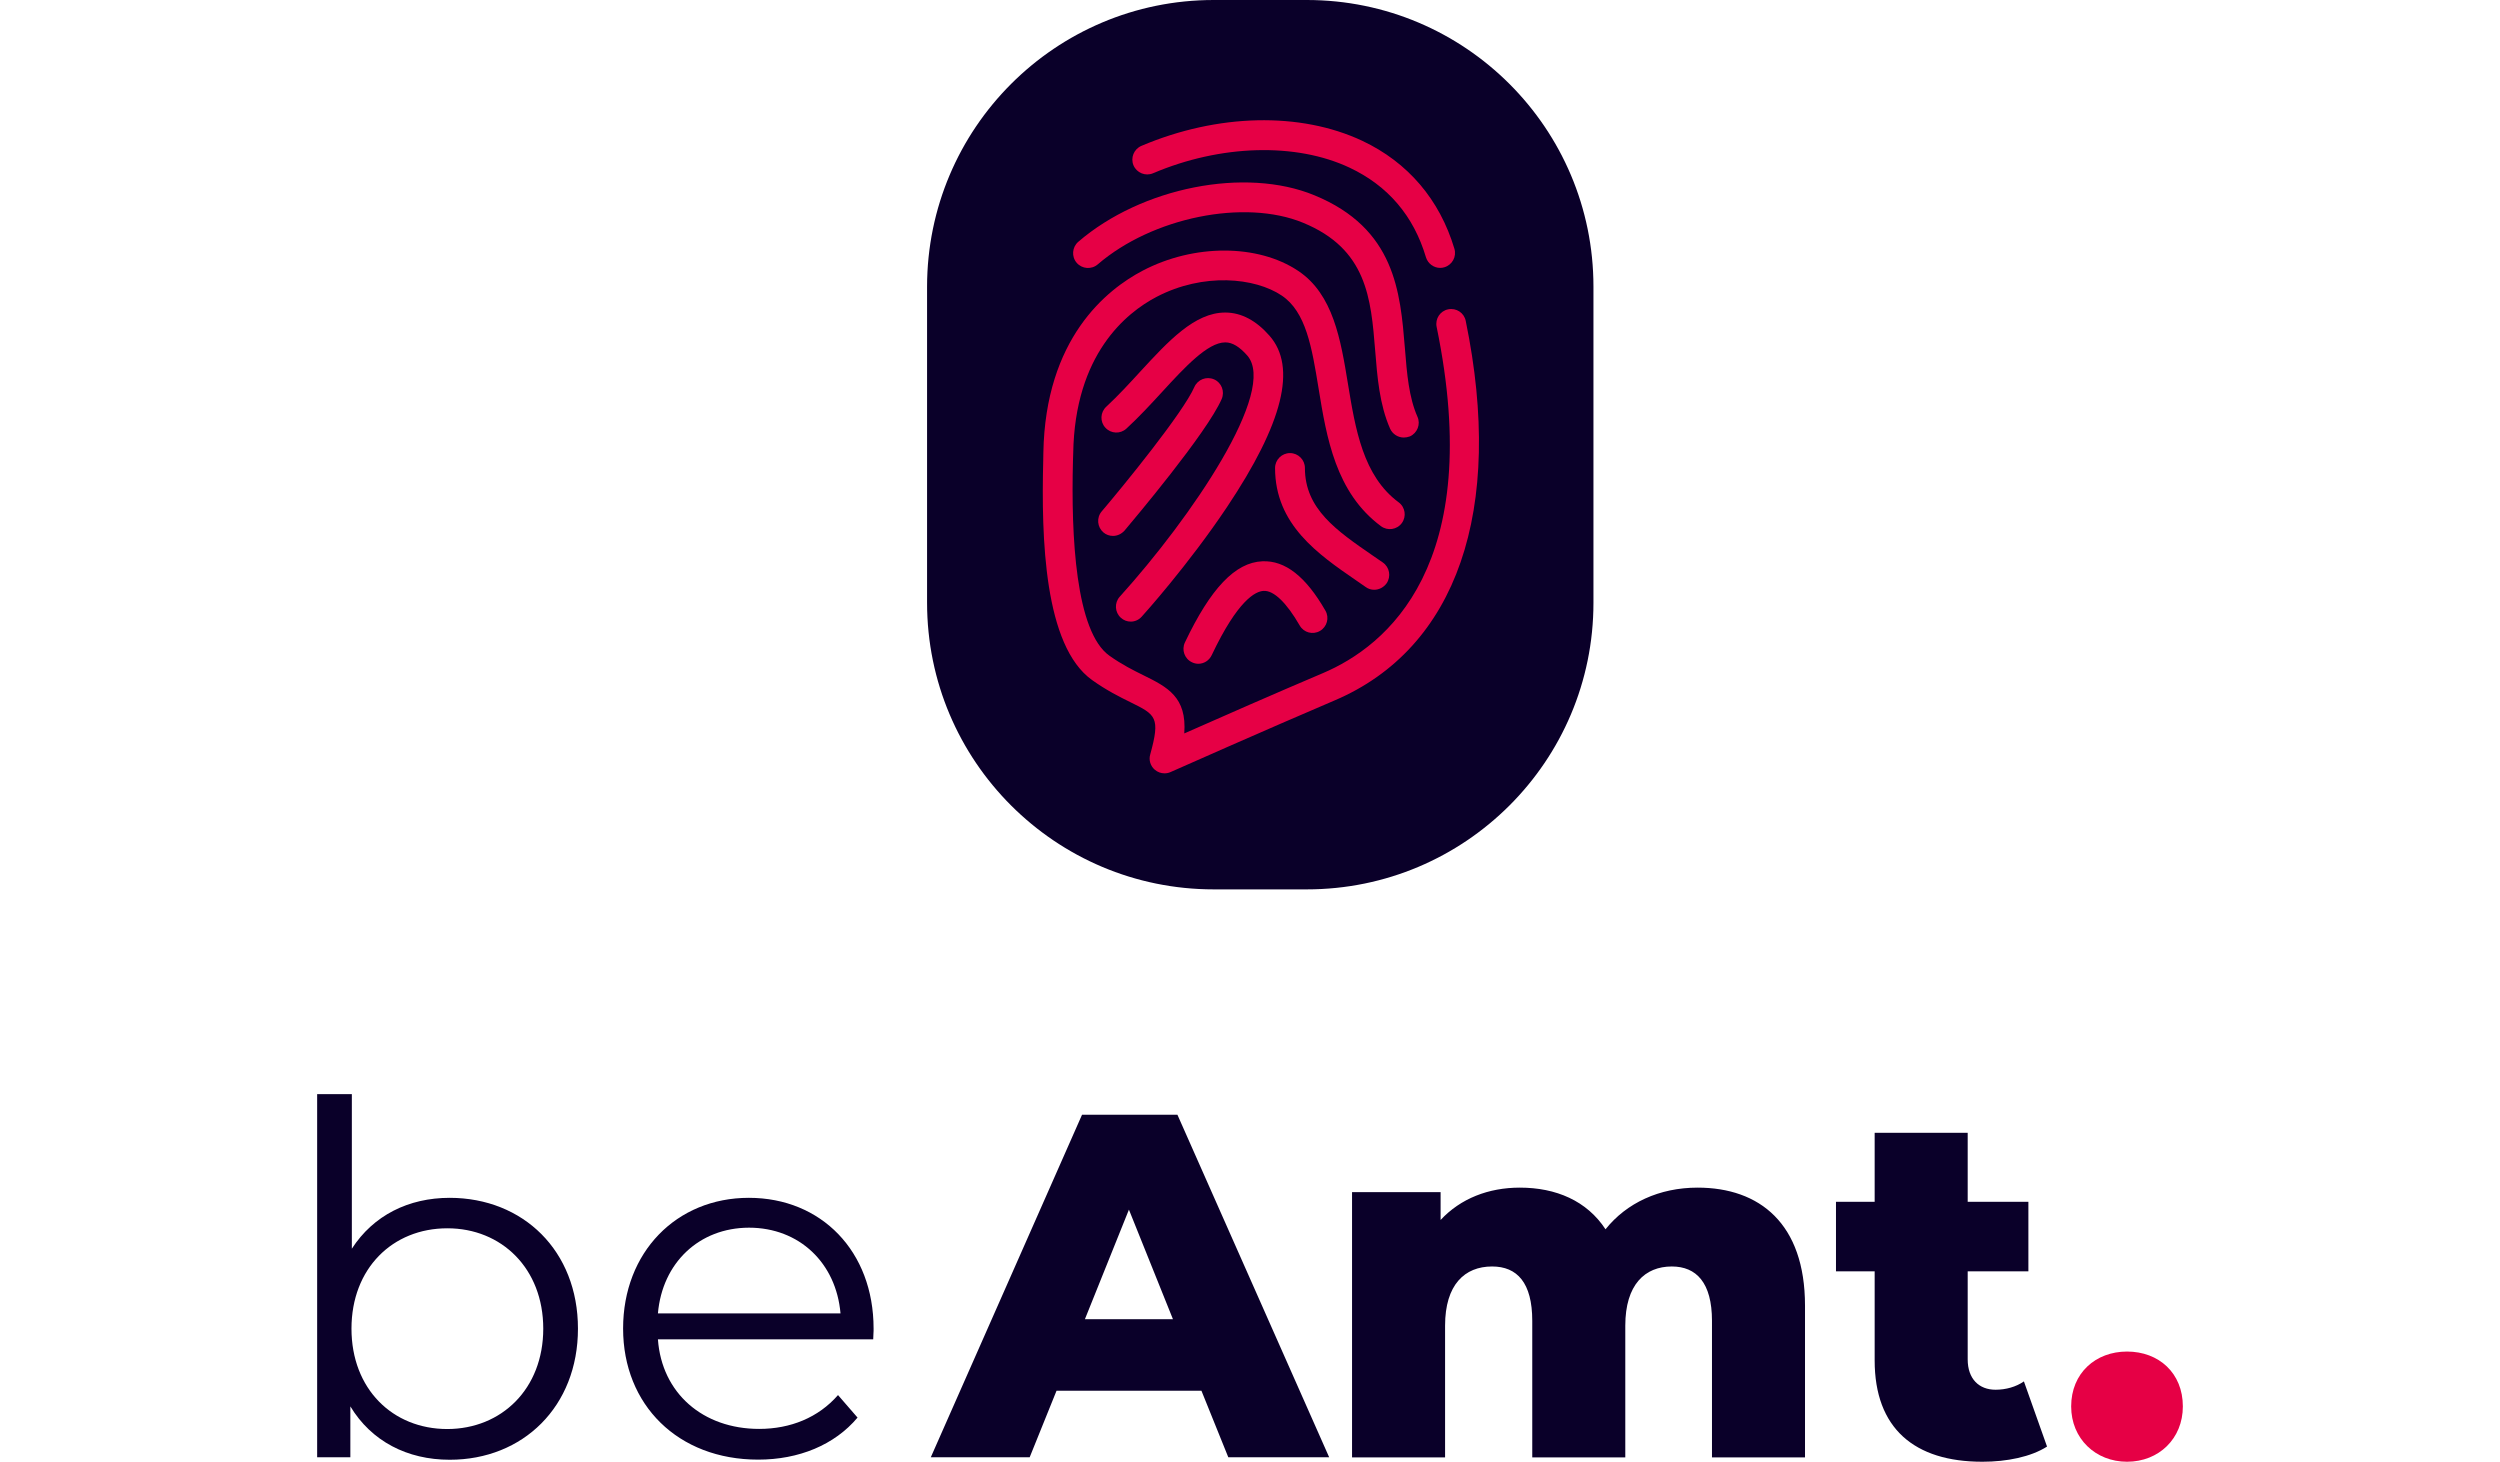<?xml version="1.0" encoding="utf-8"?>
<!-- Generator: Adobe Illustrator 27.4.1, SVG Export Plug-In . SVG Version: 6.00 Build 0)  -->
<svg version="1.1" id="Ebene_1" xmlns="http://www.w3.org/2000/svg" xmlns:xlink="http://www.w3.org/1999/xlink" x="0px" y="0px"
	 viewBox="0 0 2010.1 1175.3" style="enable-background:new 0 0 2010.1 1175.3;" xml:space="preserve">
<style type="text/css">
	.st0{fill:#E60045;}
	.st1{fill:#0A0029;}
</style>
<path id="Punkt" class="st0" d="M1665.3,1130.8c0-26.8,19.7-44.1,44.9-44.1c25.6,0,44.9,17.3,44.9,44.1c0,25.9-19.3,44.5-44.9,44.5
	C1685,1175.3,1665.3,1156.8,1665.3,1130.8"/>
<g id="Wortmarke">
	<path class="st1" d="M907.7,972.6l35.4,88.1h-70.8L907.7,972.6z M870,896.3l-121.6,275.4h79.5l21.6-53.5H966l21.6,53.5h81.1
		l-122-275.4L870,896.3L870,896.3z"/>
	<path class="st1" d="M1451.3,1049.8v122h-74.8V1062c0-30.7-12.6-43.7-32.3-43.7c-21.6,0-37.4,14.6-37.4,47.6v105.9H1232V1062
		c0-30.7-12.2-43.7-32.3-43.7c-22,0-37.8,14.6-37.8,47.6v105.9h-74.8V958.5h71.2v22.4c16.1-17.3,38.6-26,63.7-26
		c29.1,0,53.9,10.6,68.9,33.5c16.9-21.2,43.3-33.5,74-33.5C1414.7,954.9,1451.3,983.7,1451.3,1049.8"/>
	<path class="st1" d="M1645.9,1163.1c-13,8.3-32.3,12.2-52,12.2c-54.7,0-86.6-26.8-86.6-81.5v-71.6h-31.1v-55.9h31.1v-55.5h74.8
		v55.5h48.8v55.9h-48.8v70.8c0,15.7,9.1,24.4,22.4,24.4c8.3,0,16.5-2.3,22.8-6.7L1645.9,1163.1z"/>
	<path class="st1" d="M436.8,1068.3c0-48.4-33.5-80.7-77.1-80.7c-44.1,0-77.1,32.3-77.1,80.7s33,80.7,77.1,80.7
		C403.3,1148.9,436.8,1116.7,436.8,1068.3 M464.7,1068.3c0,62.6-44.1,105.4-103.1,105.4c-34.2,0-63-14.9-79.9-42.9v40.9H255v-292
		h27.9V1004c17.3-26.8,45.6-40.9,78.7-40.9C420.7,963.2,464.7,1005.7,464.7,1068.3"/>
	<path class="st1" d="M529,1056h146.8c-3.5-40.5-33.1-68.9-73.6-68.9C562,987.2,532.5,1015.5,529,1056 M702.1,1076.9H529
		c3.1,43.3,36.2,72,81.4,72c25.2,0,47.6-9.1,63.4-27.2l15.7,18.1c-18.5,22-47.2,33.8-79.9,33.8c-64.5,0-108.6-44-108.6-105.4
		s42.9-105.1,101.1-105.1s100.3,42.9,100.3,105.1C702.5,1070.6,702.1,1073.8,702.1,1076.9"/>
</g>
<g id="Bildmarke">
	<path class="st1" d="M1050.7,715.1h-74.8c-127.3,0-230.5-103.2-230.5-230.5V230.5C745.5,103.2,848.6,0,975.9,0h74.8
		c127.3,0,230.5,103.2,230.5,230.5v254.2C1281.2,612,1178,715.1,1050.7,715.1"/>
	<path class="st0" d="M936.3,621.8c-2.8,0-5.6-1-7.8-2.9c-3.5-3-5-7.8-3.7-12.2c8.3-30.1,4.6-32-16.1-42.2
		c-8.5-4.2-19-9.4-30.6-17.7c-38.6-27.5-40.9-114-39.3-176.7c0.1-2.4,0.1-4.4,0.1-6c1.6-91.9,50.7-131.2,79.9-146.5
		c41.2-21.6,92.6-21.5,125,0.2c28.2,18.8,34.2,55.4,40,90.8c6,36.4,12.1,74.1,40.8,95.3c5.3,3.9,6.4,11.4,2.5,16.7
		c-3.9,5.3-11.4,6.4-16.7,2.5c-36.5-27-43.8-71.5-50.2-110.7c-5.4-33.1-10.1-61.7-29.7-74.8c-21.5-14.4-62.9-18.6-100.6,1.1
		c-24.4,12.8-65.7,46.1-67,125.7c0,1.7-0.1,3.8-0.2,6.2c-1.6,60.8,2.2,137.4,29.3,156.6c10.1,7.2,19.2,11.7,27.3,15.7
		c19.2,9.5,35.1,17.4,32.9,46.8c27.3-12.1,76.1-33.5,111.5-48.5c51.1-21.7,130.9-86.8,91.4-278.4c-1.3-6.5,2.8-12.8,9.3-14.1
		s12.8,2.8,14.1,9.3c31.3,152.2-7.1,263.4-105.5,305.2c-51.4,21.9-131.1,57.2-131.9,57.6C939.6,621.5,937.9,621.8,936.3,621.8"/>
	<path class="st0" d="M1128.7,351.8c-4.6,0-9-2.7-11-7.1c-8.5-19.3-10.3-41.4-12-62.8c-3.4-42-6.6-81.7-58-102.8
		c-47.1-19.4-121.2-4.3-165.1,33.5c-5,4.3-12.6,3.7-16.9-1.3c-4.3-5-3.7-12.6,1.3-16.9c50.9-43.8,134.3-60.3,189.8-37.4
		c65,26.7,69.1,77.9,72.8,123c1.6,20.3,3.2,39.5,10.1,55.1c2.7,6-0.1,13.1-6.1,15.8C1131.9,351.5,1130.3,351.8,1128.7,351.8"/>
	<path class="st0" d="M1158,215.4c-5.2,0-9.9-3.4-11.5-8.6c-9.9-33.3-30.6-57.5-61.4-72c-43.1-20.3-103.7-18.6-158,4.5
		c-6.1,2.6-13.1-0.3-15.7-6.3c-2.6-6.1,0.3-13.1,6.3-15.7c61.3-26,127.7-27.5,177.6-4.1c36.7,17.3,62.3,47.3,74.1,86.8
		c1.9,6.3-1.7,13-8.1,14.9C1160.3,215.2,1159.2,215.4,1158,215.4"/>
	<path class="st0" d="M909.2,499.8c-2.9,0-5.7-1-8-3.1c-4.9-4.4-5.3-12-0.9-16.9c57.5-63.6,127.3-165.9,102.5-194
		c-6.2-7-11.9-10.5-17.5-10.5h-0.2c-14.1,0-32.7,20.2-50.7,39.8c-9.1,9.9-18.5,20.1-28.7,29.5c-4.9,4.5-12.4,4.2-16.9-0.7
		c-4.5-4.8-4.2-12.4,0.7-16.9c9.5-8.8,18.5-18.6,27.3-28.2c22.5-24.4,43.7-47.5,68.3-47.5c0.1,0,0.3,0,0.4,0
		c12.6,0.1,24.5,6.4,35.2,18.6c22.2,25.2,11,70.3-34.2,137.9c-31.2,46.6-67,86.4-68.5,88C915.7,498.4,912.5,499.8,909.2,499.8"/>
	<path class="st0" d="M894.9,430.9c-2.7,0-5.5-0.9-7.7-2.8c-5-4.3-5.7-11.8-1.4-16.9c17.7-20.8,65.5-79.4,74.5-100
		c2.7-6.1,9.7-8.8,15.8-6.2c6.1,2.6,8.8,9.7,6.2,15.8c-12,27.5-71.5,97.9-78.2,105.9C901.6,429.4,898.3,430.9,894.9,430.9"/>
	<path class="st0" d="M963.5,533.7c-1.7,0-3.5-0.4-5.1-1.2c-6-2.8-8.5-10-5.7-15.9c20.7-43.6,40.5-64.4,62.3-65.3
		c18.3-0.8,34.9,12.2,50.7,39.7c3.3,5.7,1.3,13-4.4,16.3c-5.7,3.3-13,1.4-16.3-4.4c-10.5-18.2-20.8-28.3-29-27.8
		c-6.5,0.3-20.7,7.3-41.7,51.6C972.2,531.2,967.9,533.7,963.5,533.7"/>
	<path class="st0" d="M1104.9,474.2c-2.4,0-4.8-0.7-6.8-2.2c-2.6-1.8-5.2-3.6-7.8-5.4c-30.5-21-65.1-44.8-65.1-90.3
		c0-6.6,5.4-12,12-12s12,5.4,12,12c0,32.9,25.4,50.3,54.7,70.5c2.7,1.8,5.3,3.7,8,5.5c5.4,3.8,6.7,11.2,3,16.7
		C1112.4,472.4,1108.7,474.2,1104.9,474.2"/>
</g>
</svg>

